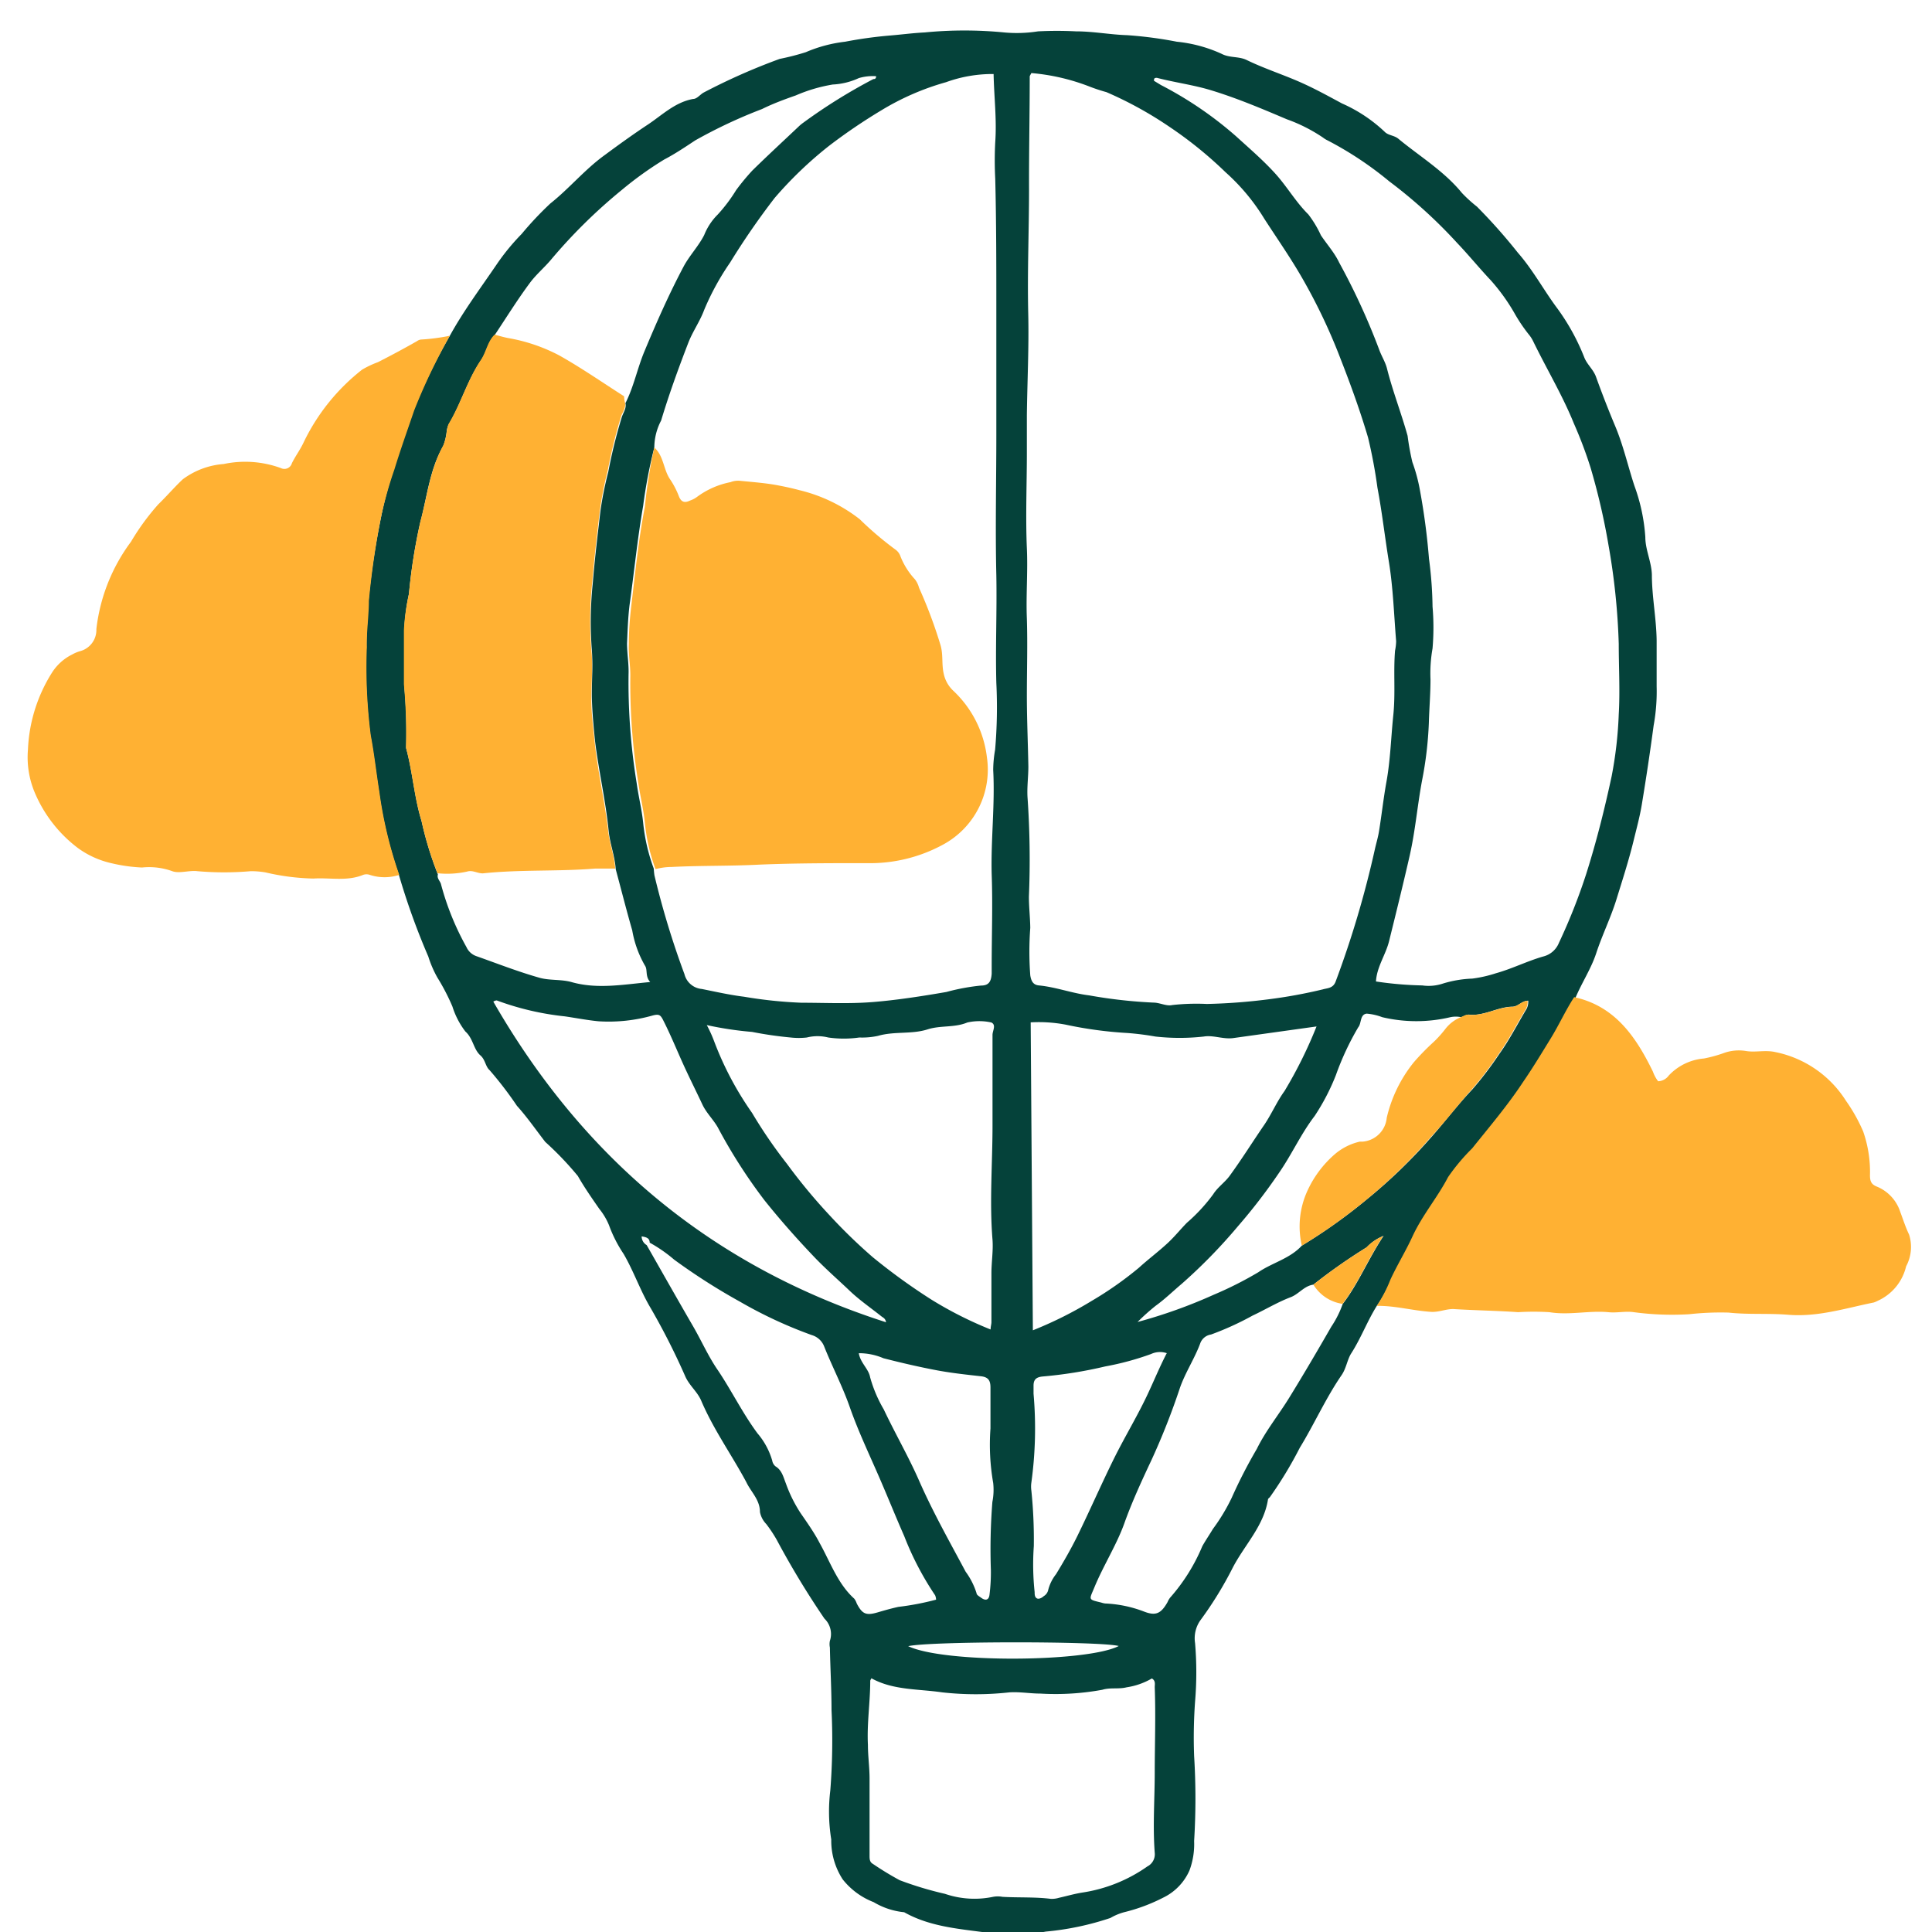<svg id="Calque_1" data-name="Calque 1" xmlns="http://www.w3.org/2000/svg" viewBox="0 0 141.73 141.73"><defs><style>.cls-1{fill:#05423A;}.cls-2{fill:#FFB133;}</style></defs><title>29062022-Les Raffineurs_Icônes SVG 1 à 41</title><path class="cls-1" d="M101,95.8c-.7,1.12-1.16,2.37-1.88,3.49-.29.46-.36,1.1-.71,1.6-1.16,1.69-2,3.59-3.06,5.32a29.06,29.06,0,0,1-2.2,3.63s-.12.09-.13.15c-.3,1.95-1.71,3.33-2.58,5a27.24,27.24,0,0,1-2.4,3.9,2.29,2.29,0,0,0-.37,1.65,25.5,25.5,0,0,1,0,4.28,36.69,36.69,0,0,0-.07,4,50.67,50.67,0,0,1,0,6.24,5.51,5.51,0,0,1-.34,2.15,4,4,0,0,1-1.93,2,13,13,0,0,1-2.87,1.07,4.1,4.1,0,0,0-1,.42,20.73,20.73,0,0,1-4.75,1,12.75,12.75,0,0,1-3.87.14c-2.21-.33-4.49-.42-6.51-1.56a5.39,5.39,0,0,1-2.24-.74,5.33,5.33,0,0,1-2.27-1.67,5.21,5.21,0,0,1-.84-2.93,12.82,12.82,0,0,1-.07-3.59,46.81,46.81,0,0,0,.09-5.9c0-1.52-.09-3.06-.12-4.59a1.23,1.23,0,0,1,0-.49,1.57,1.57,0,0,0-.4-1.63,62.75,62.75,0,0,1-3.5-5.78,10,10,0,0,0-.77-1.16,1.74,1.74,0,0,1-.46-.88c0-.9-.66-1.47-1-2.19-1.07-2-2.41-3.86-3.32-6-.28-.64-.85-1.08-1.15-1.74a51.21,51.21,0,0,0-2.53-5c-.77-1.28-1.24-2.69-2-4a9.69,9.69,0,0,1-1.07-2.1,4.75,4.75,0,0,0-.71-1.2c-.55-.79-1.1-1.58-1.58-2.42A23.39,23.39,0,0,0,40,83.77c-.69-.89-1.33-1.82-2.08-2.65a27,27,0,0,0-2-2.61c-.31-.27-.31-.76-.67-1.08-.52-.45-.53-1.24-1.11-1.76a5.89,5.89,0,0,1-.95-1.83,15.5,15.5,0,0,0-1.1-2.12,8,8,0,0,1-.67-1.55,51.29,51.29,0,0,1-2.16-6,31.11,31.11,0,0,1-1.46-6.09c-.22-1.38-.38-2.78-.63-4.14a39.06,39.06,0,0,1-.29-6.47c0-1.13.1-2.26.15-3.39A59.22,59.22,0,0,1,28,37.71a29.88,29.88,0,0,1,.88-3.26c.4-1.47,1-2.89,1.45-4.33A43.8,43.8,0,0,1,33,24.63c1-1.82,2.25-3.49,3.42-5.21a16.34,16.34,0,0,1,1.85-2.26,24.47,24.47,0,0,1,2.1-2.23c1.4-1.11,2.53-2.5,4-3.56,1-.74,2.08-1.52,3.14-2.22s2-1.65,3.34-1.89c.27,0,.5-.31.75-.46a45.62,45.62,0,0,1,5.6-2.48,18.17,18.17,0,0,0,1.91-.49A10.29,10.29,0,0,1,62,3.06a31.3,31.3,0,0,1,3.35-.46c.83-.07,1.65-.18,2.48-.22a30,30,0,0,1,5.84,0,10,10,0,0,0,2.48-.08,27.28,27.28,0,0,1,2.78,0c1.27,0,2.5.24,3.75.28a29.56,29.56,0,0,1,3.65.48,10.36,10.36,0,0,1,3.29.89c.59.31,1.25.17,1.83.45,1.19.58,2.46,1,3.66,1.51S97.35,7,98.45,7.59a11,11,0,0,1,3.11,2.06c.27.29.67.26,1,.51,1.58,1.31,3.37,2.38,4.69,4a10.26,10.26,0,0,0,1.1,1,40.78,40.78,0,0,1,3,3.38c1.07,1.22,1.84,2.64,2.78,3.93a16,16,0,0,1,2.08,3.72c.2.54.67.9.87,1.45.44,1.22.91,2.43,1.41,3.62.6,1.43.93,2.92,1.41,4.38a13.49,13.49,0,0,1,.8,3.77c0,.92.45,1.8.48,2.74,0,1.62.33,3.21.35,4.84,0,1.11,0,2.23,0,3.36a13.92,13.92,0,0,1-.22,2.87c-.26,1.94-.55,3.88-.87,5.81-.15.91-.4,1.81-.62,2.72-.35,1.42-.8,2.81-1.23,4.2s-1.06,2.65-1.5,4c-.38,1.14-1.05,2.14-1.51,3.24-.64,1-1.09,2.07-1.74,3.06s-1.36,2.1-2,3.15c-1.13,1.72-2.47,3.27-3.74,4.88a14.56,14.56,0,0,0-1.83,2.11c-.78,1.51-1.89,2.79-2.61,4.35-.49,1.07-1.12,2.09-1.62,3.17A10.33,10.33,0,0,1,101,95.8ZM95.5,91.38A39.77,39.77,0,0,0,100.25,88,38.63,38.63,0,0,0,105,83.42c1-1.13,1.93-2.37,3-3.49a25.74,25.74,0,0,0,2-2.63c.72-1,1.28-2.1,1.91-3.16a1.13,1.13,0,0,0,.2-.73c-.46,0-.72.42-1.14.44-1.1,0-2.08.71-3.22.58-.18,0-.37.13-.56.19a1.93,1.93,0,0,0-.79,0,10.86,10.86,0,0,1-5,0,4.12,4.12,0,0,0-1.14-.26c-.51.06-.37.71-.62,1A20.26,20.26,0,0,0,98,78.87a16,16,0,0,1-1.56,3c-1,1.3-1.68,2.83-2.62,4.18a41.45,41.45,0,0,1-3,3.9,39.23,39.23,0,0,1-4.14,4.24c-.63.53-1.22,1.11-1.9,1.6a15.85,15.85,0,0,0-1.33,1.19,37.16,37.16,0,0,0,5.59-2,26.76,26.76,0,0,0,3.27-1.65C93.33,92.63,94.62,92.34,95.5,91.38Zm.85,2.86c-.67.09-1.06.68-1.64.91-1,.38-1.88.92-2.82,1.36a21.76,21.76,0,0,1-3.05,1.39,1,1,0,0,0-.77.59c-.42,1.16-1.12,2.19-1.52,3.35a51.48,51.48,0,0,1-2.07,5.25c-.72,1.53-1.44,3.09-2,4.66s-1.55,3.12-2.21,4.73c-.37.89-.46.85.51,1.08a1.57,1.57,0,0,0,.29.07,9,9,0,0,1,2.9.61c.83.31,1.21.12,1.68-.71a1.37,1.37,0,0,1,.2-.34,13.58,13.58,0,0,0,2.35-3.76c.24-.43.53-.85.78-1.27a13.92,13.92,0,0,0,1.38-2.29,36.27,36.27,0,0,1,1.84-3.58c.65-1.33,1.6-2.49,2.38-3.76,1.06-1.72,2.08-3.46,3.08-5.2a7.5,7.5,0,0,0,.84-1.67c1.15-1.5,1.85-3.26,3-5a3.46,3.46,0,0,0-1.24.84A41.82,41.82,0,0,0,96.35,94.24ZM47.66,91.16c0-.36-.3-.41-.59-.46a.75.75,0,0,0,.37.64c1.14,2,2.27,4,3.43,6,.61,1.06,1.1,2.18,1.8,3.19,1,1.49,1.81,3.15,2.9,4.62a5.36,5.36,0,0,1,1.08,2,.69.69,0,0,0,.24.42c.48.29.58.8.76,1.25A10.28,10.28,0,0,0,58.73,111c.49.71,1,1.43,1.39,2.18.79,1.41,1.33,3,2.55,4.1a1.27,1.27,0,0,1,.18.35c.4.77.68.9,1.51.66.51-.15,1-.29,1.54-.41a19.77,19.77,0,0,0,2.77-.53.89.89,0,0,0-.07-.32,22.05,22.05,0,0,1-2.27-4.35c-.56-1.27-1.08-2.56-1.63-3.84-.8-1.88-1.7-3.72-2.37-5.64-.53-1.51-1.27-2.92-1.86-4.4a1.4,1.4,0,0,0-.92-.86,32.4,32.4,0,0,1-5.25-2.44,45.59,45.59,0,0,1-4.84-3.09A10.69,10.69,0,0,0,47.66,91.16Zm-15.54-27c-.08.3.19.48.24.74a19.92,19.92,0,0,0,1.86,4.58,1.24,1.24,0,0,0,.72.66c1.53.54,3,1.12,4.61,1.58.75.22,1.6.11,2.36.32,1.89.54,3.76.19,5.79,0-.39-.42-.17-.9-.39-1.21a7.81,7.81,0,0,1-.93-2.58c-.43-1.49-.81-3-1.21-4.48-.07-1-.43-1.88-.52-2.82-.22-2.22-.73-4.39-1-6.6-.1-1-.2-2.05-.23-3.08s.09-2.35,0-3.54a27.23,27.23,0,0,1,.07-5c.14-1.74.35-3.46.55-5.19a25.53,25.53,0,0,1,.58-2.91,37.77,37.77,0,0,1,1-4.05c.12-.34.35-.65.26-1,.6-1.18.86-2.49,1.36-3.72.89-2.14,1.82-4.25,2.9-6.29.44-.83,1.1-1.5,1.52-2.33a4.44,4.44,0,0,1,1-1.51A11.61,11.61,0,0,0,54,13.95a16.48,16.48,0,0,1,1.19-1.44c1.11-1.09,2.25-2.14,3.38-3.21A3.14,3.14,0,0,1,58.93,9,40.34,40.34,0,0,1,64.07,5.8c.08,0,.2,0,.2-.21A3.61,3.61,0,0,0,63,5.73a5.13,5.13,0,0,1-1.91.47A11.51,11.51,0,0,0,58.38,7c-.83.29-1.67.6-2.48,1A36.5,36.5,0,0,0,51,10.3c-.74.49-1.5,1-2.27,1.4a25.88,25.88,0,0,0-3.11,2.23,39,39,0,0,0-5.24,5.17c-.49.57-1.08,1.07-1.52,1.67-.92,1.24-1.73,2.55-2.59,3.84-.5.52-.58,1.26-1,1.85-1,1.46-1.46,3.19-2.37,4.7a2.07,2.07,0,0,0-.14.57,3.9,3.9,0,0,1-.25,1c-1,1.75-1.17,3.71-1.68,5.59A41.3,41.3,0,0,0,30,43.57a15.6,15.6,0,0,0-.35,2.76c.06,1.32,0,2.63,0,3.94a38.16,38.16,0,0,1,.15,4.54.27.27,0,0,0,0,.1c.48,1.76.59,3.59,1.13,5.34A25.49,25.49,0,0,0,32.12,64.14ZM48,32.83a35.75,35.75,0,0,0-.82,4.29c-.42,2.41-.66,4.86-1,7.29-.11.92-.14,1.86-.18,2.79,0,.74.14,1.52.11,2.28a45.89,45.89,0,0,0,.6,8c.14,1,.37,1.9.47,2.86a13.48,13.48,0,0,0,.78,3.38,4.65,4.65,0,0,0,.05.5,62.37,62.37,0,0,0,2.2,7.24,1.44,1.44,0,0,0,1.27,1.09c1,.2,2.05.44,3.11.57a32.73,32.73,0,0,0,4.2.44c1.74,0,3.48.09,5.23-.05s3.62-.43,5.41-.74a15.49,15.49,0,0,1,2.53-.47c.57,0,.75-.28.79-.88,0-.2,0-.4,0-.6,0-2.22.08-4.44,0-6.66-.07-2.56.25-5.11.11-7.68A9,9,0,0,1,73,55a36,36,0,0,0,.09-4.9c-.07-2.63.05-5.27,0-7.9-.08-3.43,0-6.87,0-10.3,0-3.1,0-6.2,0-9.3s0-6.32-.08-9.49a25.65,25.65,0,0,1,0-2.68c.12-1.68-.09-3.35-.12-5a10,10,0,0,0-3.49.6,19,19,0,0,0-4.74,2.06,41.31,41.31,0,0,0-3.83,2.6,28.59,28.59,0,0,0-4,3.83,54.14,54.14,0,0,0-3.27,4.74,19,19,0,0,0-1.9,3.47c-.31.84-.84,1.58-1.16,2.4-.73,1.89-1.42,3.79-2,5.72A4.29,4.29,0,0,0,48,32.83ZM75.66,5.36c-.07.14-.12.2-.12.26,0,2.76-.06,5.53-.05,8.29,0,3-.13,6-.06,9.07.06,2.49-.07,5-.1,7.46,0,.93,0,1.85,0,2.78,0,2.32-.1,4.65,0,7,.08,1.73-.07,3.44,0,5.16.06,1.88,0,3.78,0,5.67,0,1.72.08,3.45.11,5.18,0,.76-.11,1.53-.06,2.29a65.61,65.61,0,0,1,.1,7.26c0,.77.09,1.52.1,2.29a23.38,23.38,0,0,0,0,3.48c.07.45.23.7.63.74,1.26.12,2.44.58,3.69.73a36.05,36.05,0,0,0,4.72.53c.46,0,.95.28,1.37.18a16,16,0,0,1,2.55-.08,42.58,42.58,0,0,0,4.5-.34,36.35,36.35,0,0,0,4-.73c.34-.1.75-.07.94-.57a72.7,72.7,0,0,0,2.88-9.71c.1-.45.24-.9.31-1.36.19-1.18.32-2.37.53-3.54.3-1.63.34-3.28.51-4.92s0-3.17.13-4.75a3.86,3.86,0,0,0,.08-.69c-.16-1.94-.22-3.9-.53-5.81s-.5-3.64-.84-5.44a36.86,36.86,0,0,0-.69-3.69c-.57-1.93-1.26-3.84-2-5.73a41.85,41.85,0,0,0-2.78-5.88c-.87-1.53-1.9-3-2.83-4.44a15.07,15.07,0,0,0-2.84-3.41,29.51,29.51,0,0,0-4.14-3.35,27.81,27.81,0,0,0-4.6-2.53,12.83,12.83,0,0,1-1.32-.44A15.37,15.37,0,0,0,75.66,5.36ZM100.94,72a26,26,0,0,0,3.4.29,3.28,3.28,0,0,0,1.49-.13,8.29,8.29,0,0,1,2.17-.37,9.38,9.38,0,0,0,1.73-.39c1.19-.33,2.29-.89,3.47-1.23a1.67,1.67,0,0,0,1.16-1,42.75,42.75,0,0,0,2-5.05c.75-2.36,1.35-4.76,1.87-7.18a29.6,29.6,0,0,0,.52-4.54c.1-1.71,0-3.44,0-5.16A49.75,49.75,0,0,0,118,40a48.76,48.76,0,0,0-1.32-5.7,31.36,31.36,0,0,0-1.22-3.23c-.84-2.08-2-4-3-6.06a2.54,2.54,0,0,0-.33-.5,12,12,0,0,1-1.05-1.57,14.28,14.28,0,0,0-1.72-2.38c-.84-.89-1.61-1.84-2.45-2.72a36.19,36.19,0,0,0-5-4.54,25.5,25.5,0,0,0-4.52-3,1.86,1.86,0,0,1-.34-.21,11.83,11.83,0,0,0-2.65-1.34C92.63,8,90.8,7.22,88.87,6.63c-1.3-.4-2.65-.57-4-.92-.08,0-.2,0-.21.12s0,.09,0,.1l.51.31A27.36,27.36,0,0,1,90.68,10c1,.91,2,1.77,2.87,2.73s1.5,2.08,2.43,3a7.9,7.9,0,0,1,.92,1.53c.44.66,1,1.28,1.34,2a49.2,49.2,0,0,1,2.94,6.4c.17.47.45.9.57,1.38.42,1.67,1.05,3.27,1.51,4.93a18.45,18.45,0,0,0,.35,1.93,12.31,12.31,0,0,1,.56,2.09,49.6,49.6,0,0,1,.66,5,29.09,29.09,0,0,1,.26,3.51,18,18,0,0,1,0,3.07,10.39,10.39,0,0,0-.15,2.27c0,1.06-.09,2.12-.12,3.18a27.25,27.25,0,0,1-.5,4.24c-.34,1.82-.49,3.66-.9,5.48-.48,2.11-1,4.21-1.52,6.31C101.65,70.05,101,70.93,100.94,72Zm-37,51.1c-.05.1-.1.15-.1.21,0,1.56-.25,3.11-.17,4.69,0,.82.12,1.65.12,2.47,0,1.89,0,3.77,0,5.66,0,.22,0,.47.24.6A22.57,22.57,0,0,0,66,137.93a25.33,25.33,0,0,0,3.32,1,6.68,6.68,0,0,0,3.53.22,1.88,1.88,0,0,1,.69,0c1.18.07,2.37,0,3.56.15a1.88,1.88,0,0,0,.59-.08c.58-.13,1.16-.3,1.75-.39a11.16,11.16,0,0,0,4.73-1.91,1,1,0,0,0,.54-1c-.15-2,0-3.92,0-5.88s.08-4.18,0-6.27c0-.21.08-.47-.21-.64a5.19,5.19,0,0,1-1.85.65c-.59.15-1.2,0-1.78.18a19,19,0,0,1-4.54.28c-.76,0-1.51-.14-2.28-.09a22.31,22.31,0,0,1-4.93,0C67.34,123.89,65.54,124,63.95,123.13ZM75.61,75l.16,22.59a28.72,28.72,0,0,0,4.32-2.16A26,26,0,0,0,83.55,93c.68-.62,1.42-1.17,2.1-1.8.51-.47.93-1,1.42-1.5A12.61,12.61,0,0,0,89,87.61c.32-.51.84-.86,1.19-1.33.9-1.23,1.7-2.52,2.56-3.77.54-.8.92-1.7,1.48-2.47a32.44,32.44,0,0,0,2.35-4.74l-6.09.85c-.74.11-1.48-.23-2.18-.11a16,16,0,0,1-3.55,0,20.39,20.39,0,0,0-2.06-.26,29.42,29.42,0,0,1-4.51-.61A10.54,10.54,0,0,0,75.61,75Zm-23.76.2a9.68,9.68,0,0,1,.54,1.19,23.56,23.56,0,0,0,2.78,5.25,35.21,35.21,0,0,0,2.57,3.75,41.24,41.24,0,0,0,3.19,3.84,39,39,0,0,0,3.1,3,44.31,44.31,0,0,0,4.3,3.11,28.11,28.11,0,0,0,4.34,2.19c0-.22.06-.38.06-.54,0-1.19,0-2.39,0-3.58,0-.83.14-1.65.08-2.46-.23-2.79,0-5.58,0-8.36,0-2.22,0-4.45,0-6.67,0-.31.29-.72-.08-.91a4,4,0,0,0-1.77,0c-.93.39-1.95.2-2.9.5-1.17.38-2.45.13-3.65.48a5.49,5.49,0,0,1-1.37.12,8,8,0,0,1-2.28,0,3.23,3.23,0,0,0-1.57,0,5.27,5.27,0,0,1-1.19,0,28,28,0,0,1-2.83-.41A25.34,25.34,0,0,1,51.85,75.2ZM65,97c-.05-.3-.23-.34-.36-.45-.78-.62-1.61-1.19-2.33-1.88s-1.75-1.59-2.57-2.45c-1.28-1.34-2.51-2.73-3.66-4.17a38.82,38.82,0,0,1-3.42-5.34c-.34-.6-.86-1.08-1.15-1.72-.47-1-1-2.05-1.47-3.1s-.89-2.07-1.4-3.07c-.19-.37-.3-.44-.74-.33a11.82,11.82,0,0,1-4,.43c-.82-.08-1.64-.24-2.46-.36a20.51,20.51,0,0,1-5-1.17s-.12,0-.25.09C42.81,85,52.28,92.92,65,97ZM63,99.27c.12.72.72,1.14.83,1.76a9.84,9.84,0,0,0,1,2.36c.84,1.78,1.83,3.48,2.62,5.29,1,2.27,2.22,4.43,3.39,6.62a5.37,5.37,0,0,1,.8,1.58c0,.13.22.24.35.34.32.23.56.15.6-.24a13.27,13.27,0,0,0,.1-1.8,44,44,0,0,1,.11-5,4.58,4.58,0,0,0,.06-1.39,16.33,16.33,0,0,1-.2-4q0-1.5,0-3c0-.51-.15-.77-.71-.83-1-.11-2.1-.23-3.14-.42-1.34-.25-2.67-.56-4-.9A4.52,4.52,0,0,0,63,99.27Zm22.6,0a1.54,1.54,0,0,0-1.16.06,20.69,20.69,0,0,1-3.36.91,31.68,31.68,0,0,1-4.61.74c-.46.05-.65.23-.65.67,0,.2,0,.4,0,.59a29.13,29.13,0,0,1-.16,6.52,2.12,2.12,0,0,0,0,.59,35,35,0,0,1,.18,4.07,19.07,19.07,0,0,0,.06,3.37c0,.16,0,.35.14.45s.37,0,.53-.15a.7.7,0,0,0,.33-.47,3.1,3.1,0,0,1,.57-1.14c.55-.9,1.08-1.82,1.55-2.77.93-1.9,1.78-3.85,2.72-5.75.81-1.63,1.76-3.18,2.52-4.83C84.68,101.23,85.08,100.26,85.57,99.31Zm-19,21.48c2.62,1.28,13.18,1.19,15.47,0C80.64,120.38,67.66,120.39,66.52,120.79Z"/><path class="cls-2" d="M33,24.63a43.8,43.8,0,0,0-2.62,5.49c-.49,1.44-1,2.86-1.45,4.33A29.88,29.88,0,0,0,28,37.71a59.22,59.22,0,0,0-.94,6.38c0,1.12-.18,2.26-.15,3.39a39.06,39.06,0,0,0,.29,6.47c.26,1.36.41,2.76.63,4.14a31.11,31.11,0,0,0,1.46,6.09,3.47,3.47,0,0,1-2.16,0,.74.74,0,0,0-.49,0c-1.19.49-2.44.19-3.65.27A16.89,16.89,0,0,1,19.48,64a6.11,6.11,0,0,0-1.09-.09,22.79,22.79,0,0,1-3.9,0c-.59-.08-1.33.19-1.85,0a5,5,0,0,0-2.22-.27,11.81,11.81,0,0,1-2.22-.31A6.66,6.66,0,0,1,5.7,62.2,9.93,9.93,0,0,1,2.6,58.26,6.68,6.68,0,0,1,2.05,55a11.46,11.46,0,0,1,1.76-5.65A3.7,3.7,0,0,1,5.32,48a2.58,2.58,0,0,1,.55-.23,1.61,1.61,0,0,0,1.2-1.62,13.23,13.23,0,0,1,2.54-6.41,17.35,17.35,0,0,1,2-2.74c.62-.6,1.18-1.26,1.8-1.84a5.73,5.73,0,0,1,3-1.12,7.62,7.62,0,0,1,4.2.3.57.57,0,0,0,.8-.35c.26-.54.62-1,.88-1.57a15.06,15.06,0,0,1,4.27-5.3,7,7,0,0,1,1.16-.55c1-.51,1.92-1,2.88-1.55a.6.6,0,0,1,.27-.11A14.7,14.7,0,0,0,33,24.63Z"/><path class="cls-2" d="M101,95.8a10.33,10.33,0,0,0,1-1.93c.5-1.08,1.13-2.1,1.62-3.17.72-1.56,1.83-2.85,2.61-4.35A14.56,14.56,0,0,1,108,84.24c1.28-1.6,2.61-3.16,3.74-4.88.69-1,1.36-2.11,2-3.15s1.1-2.08,1.74-3.06c3,.65,4.54,2.92,5.78,5.47a2.49,2.49,0,0,0,.38.7,1,1,0,0,0,.77-.41A4,4,0,0,1,125,77.65a9.78,9.78,0,0,0,1.43-.39,3.24,3.24,0,0,1,1.65-.16c.7.12,1.41-.09,2.16.08a8,8,0,0,1,5.17,3.56A12.36,12.36,0,0,1,136.68,83a9,9,0,0,1,.5,3.22c0,.44.1.67.51.83a3,3,0,0,1,1.71,1.85c.21.56.39,1.13.65,1.67a3,3,0,0,1-.22,2.33,3.7,3.7,0,0,1-2.09,2.53,2.07,2.07,0,0,1-.28.12c-2.08.42-4.11,1.08-6.28.9-1.46-.12-2.92,0-4.38-.16a21,21,0,0,0-2.88.12,21,21,0,0,1-4.07-.15c-.61-.09-1.25.07-1.87,0-1.44-.13-2.87.24-4.32,0a18.92,18.92,0,0,0-2.29,0c-1.58-.11-3.17-.13-4.76-.23-.55,0-1,.22-1.57.21C103.66,96.16,102.33,95.77,101,95.8Z"/><path class="cls-2" d="M48,32.83c.71.63.66,1.65,1.19,2.38a6.32,6.32,0,0,1,.63,1.24c.18.42.45.44.8.27a1.83,1.83,0,0,0,.53-.28,6.07,6.07,0,0,1,2.44-1.07,1.52,1.52,0,0,1,.68-.1c1,.1,2,.17,2.93.36.48.09,1,.21,1.45.33a11.59,11.59,0,0,1,4.42,2.13,24.5,24.5,0,0,0,2.65,2.25,1,1,0,0,1,.34.48,5.38,5.38,0,0,0,1.06,1.68,1.78,1.78,0,0,1,.3.62A34.57,34.57,0,0,1,69,47.34c.2.69.07,1.39.23,2.08a2.39,2.39,0,0,0,.71,1.26,8,8,0,0,1,2.46,4.88,6.25,6.25,0,0,1-3.2,6.39,11.22,11.22,0,0,1-5.64,1.37c-2.63,0-5.26,0-7.89.11-2.13.11-4.27.06-6.4.17a4.57,4.57,0,0,0-1.18.16,13.49,13.49,0,0,1-.78-3.38c-.1-1-.33-1.9-.47-2.86a45.89,45.89,0,0,1-.6-8c0-.77-.15-1.54-.11-2.28,0-.92.07-1.86.18-2.79.29-2.43.53-4.88,1-7.29A35.75,35.75,0,0,1,48,32.83Z"/><path class="cls-2" d="M45.84,29.49c.1.39-.14.71-.26,1a37.77,37.77,0,0,0-1,4.05A25.53,25.53,0,0,0,44,37.49c-.2,1.73-.41,3.46-.55,5.19a27.23,27.23,0,0,0-.07,5c.13,1.19,0,2.36,0,3.54s.13,2.06.23,3.08c.22,2.21.74,4.39,1,6.6.09.94.46,1.86.52,2.82-.5,0-1,0-1.49,0-2.74.22-5.49.06-8.22.35-.42,0-.75-.26-1.16-.13a6.82,6.82,0,0,1-2.17.12,25.49,25.49,0,0,1-1.18-3.89c-.54-1.74-.65-3.58-1.13-5.34a.27.27,0,0,1,0-.1,38.16,38.16,0,0,0-.15-4.54c0-1.31,0-2.62,0-3.94A15.6,15.6,0,0,1,30,43.57a41.3,41.3,0,0,1,.84-5.31c.51-1.88.71-3.85,1.68-5.59a3.9,3.9,0,0,0,.25-1,2.07,2.07,0,0,1,.14-.57c.91-1.51,1.38-3.23,2.37-4.7.39-.58.47-1.32,1-1.85.32.08.64.18,1,.25a12.65,12.65,0,0,1,3.74,1.27c1.64.92,3.19,2,4.76,3C45.79,29.19,45.8,29.36,45.84,29.49Z"/><path class="cls-2" d="M95.5,91.38a6.27,6.27,0,0,1,.4-4,7.87,7.87,0,0,1,2-2.69,4.28,4.28,0,0,1,1.85-.94c.06,0,.13,0,.2,0A1.93,1.93,0,0,0,101.73,82a10.12,10.12,0,0,1,2-4.09,18,18,0,0,1,1.46-1.49,8.43,8.43,0,0,0,.85-.95,2.74,2.74,0,0,1,1.1-.84c.19-.07.38-.21.56-.19,1.14.12,2.12-.54,3.22-.58.42,0,.68-.42,1.14-.44a1.13,1.13,0,0,1-.2.73c-.63,1.06-1.2,2.16-1.91,3.16a25.74,25.74,0,0,1-2,2.63c-1,1.12-1.94,2.36-3,3.49A38.63,38.63,0,0,1,100.25,88,39.77,39.77,0,0,1,95.5,91.38Z"/><path class="cls-2" d="M98.49,95.65a3,3,0,0,1-2.14-1.41,41.85,41.85,0,0,1,3.88-2.72,3.46,3.46,0,0,1,1.24-.84C100.34,92.39,99.64,94.14,98.49,95.65Z"/></svg>
